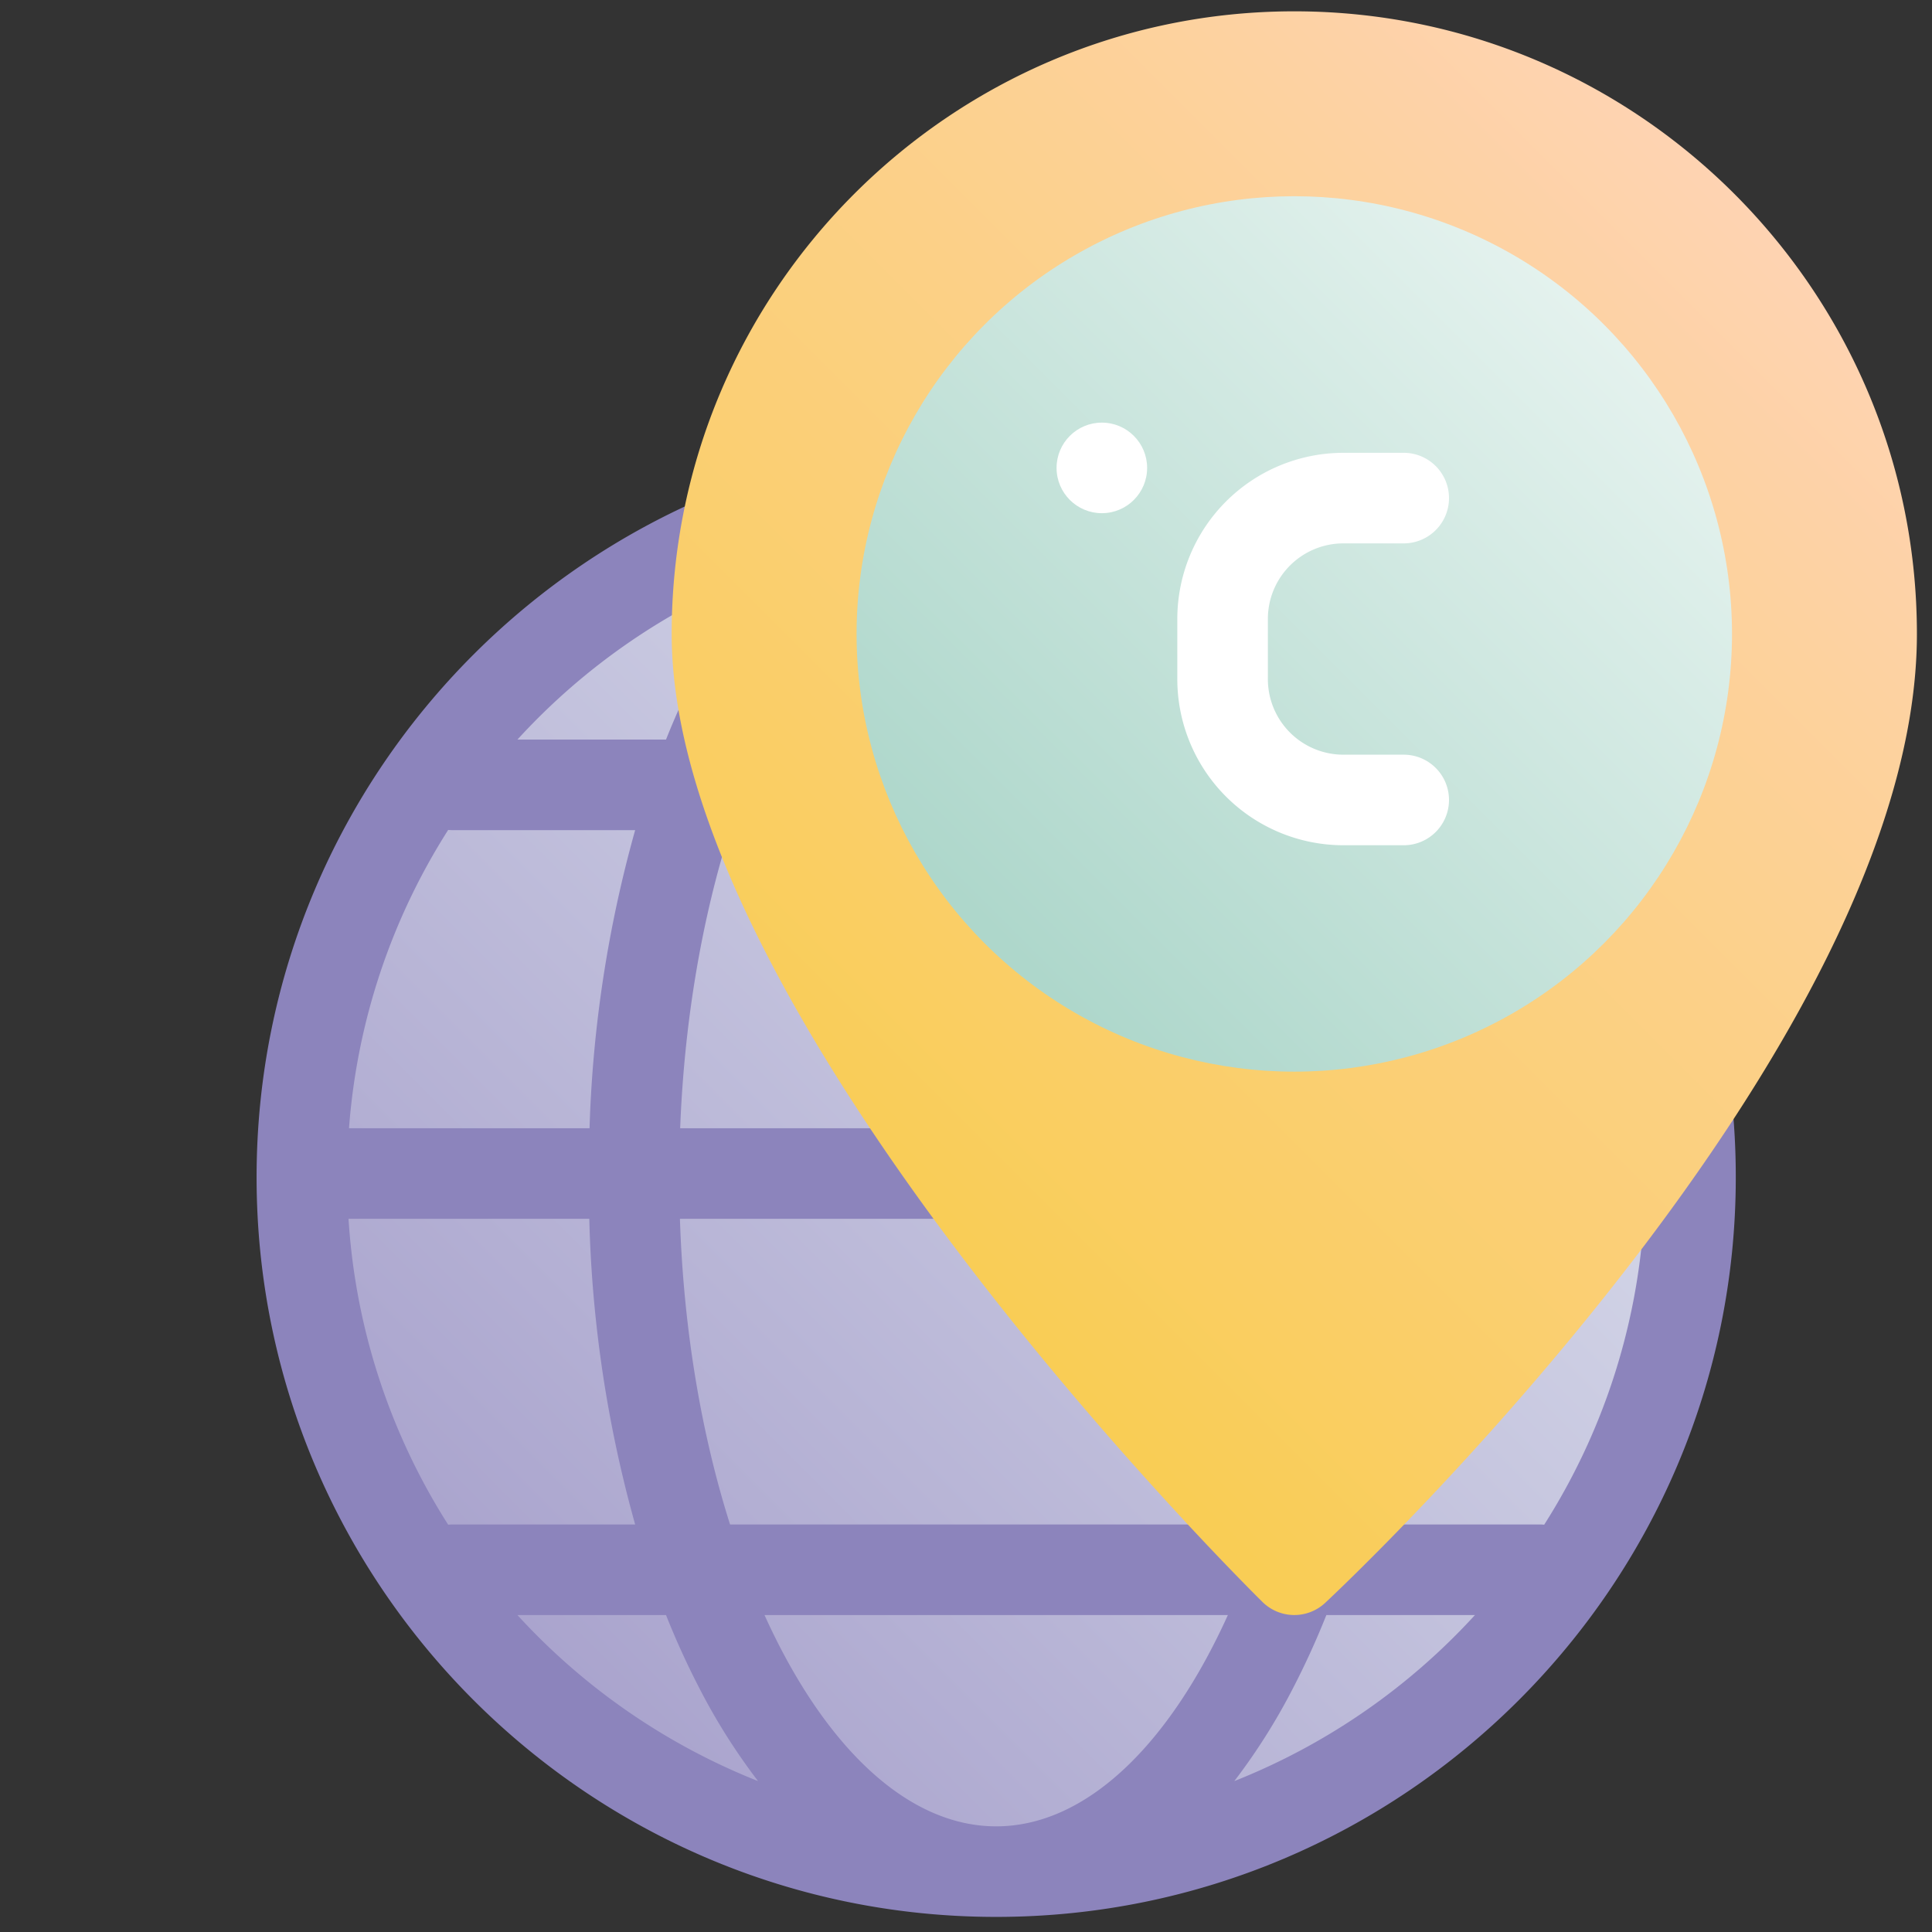 <svg height="512" viewBox="0 0 512 512" width="512" xmlns="http://www.w3.org/2000/svg" xmlns:xlink="http://www.w3.org/1999/xlink"><rect x="0" y="0" width="512" height="512" fill="#333333" stroke="none"/><linearGradient id="New_Gradient_Swatch_33" gradientUnits="userSpaceOnUse" x1="133.892" x2="394.108" y1="442.108" y2="181.892"><stop offset=".015" stop-color="#a9a3cd"/><stop offset="1" stop-color="#dbdfec"/></linearGradient><linearGradient id="New_Gradient_Swatch_29" gradientUnits="userSpaceOnUse" x1="218.521" x2="467.628" y1="308.499" y2="59.392"><stop offset=".015" stop-color="#f9cd55"/><stop offset="1" stop-color="#fed3b2"/></linearGradient><linearGradient id="New_Gradient_Swatch_26" gradientUnits="userSpaceOnUse" x1="261.014" x2="424.986" y1="249.986" y2="86.014"><stop offset=".015" stop-color="#aed7cb"/><stop offset="1" stop-color="#e4f2ee"/></linearGradient><g id="_31-global" data-name="31-global"><g id="gradient"><circle cx="264" cy="312" fill="url(#New_Gradient_Swatch_33)" r="184"/><path d="m427.087 203.41a12.021 12.021 0 0 0 -2.788-4.065 195.9 195.9 0 0 0 -160.299-83.345c-108.075 0-196 87.925-196 196s87.925 196 196 196 196-87.925 196-196a194.87 194.87 0 0 0 -32.913-108.59zm-17.861 200.652a12.11 12.11 0 0 0 -1.226-.062h-48.322a330.505 330.505 0 0 0 12.153-81h63.807a170.86 170.86 0 0 1 -26.412 81.062zm-145.226 79.938c-23.944 0-45.93-21.788-61.4-56h122.8c-15.47 34.212-37.456 56-61.4 56zm-70.53-80c-7.558-23.85-12.325-51.555-13.284-81h167.628c-.959 29.445-5.726 57.15-13.284 81zm-74.7.062a170.86 170.86 0 0 1 -26.408-81.062h63.807a330.505 330.505 0 0 0 12.153 81h-48.322a12.11 12.11 0 0 0 -1.226.062zm0-184.124a12.11 12.11 0 0 0 1.23.062h48.322a329.464 329.464 0 0 0 -12.088 79h-63.745a170.856 170.856 0 0 1 26.285-79.062zm145.23-79.938c23.944 0 45.93 21.788 61.4 56h-122.8c15.47-34.212 37.456-56 61.4-56zm70.53 80c7.387 23.31 12.114 50.3 13.22 79h-167.5c1.106-28.7 5.833-55.69 13.22-79zm37.236 79a329.464 329.464 0 0 0 -12.088-79h49.586a170.856 170.856 0 0 1 26.247 79zm19.115-103h-39.381a213.832 213.832 0 0 0 -8.977-19.658 163.658 163.658 0 0 0 -15.412-24.35 172.672 172.672 0 0 1 63.77 44.008zm-189.99-44.008a163.658 163.658 0 0 0 -15.412 24.35 213.832 213.832 0 0 0 -8.979 19.658h-39.381a172.672 172.672 0 0 1 63.772-44.008zm-63.772 276.008h39.381a213.832 213.832 0 0 0 8.977 19.658 163.631 163.631 0 0 0 15.413 24.35 172.667 172.667 0 0 1 -63.771-44.008zm189.989 44.008a163.631 163.631 0 0 0 15.413-24.35 213.832 213.832 0 0 0 8.979-19.658h39.383a172.667 172.667 0 0 1 -63.775 44.008z" fill="#8c84bc"/><path d="m343 3c-90.981 0-165 74.019-165 165 0 100.857 150.178 250.231 156.571 256.541a12 12 0 0 0 16.623.226c6.406-5.984 156.806-147.81 156.806-256.767 0-90.981-74.019-165-165-165z" fill="url(#New_Gradient_Swatch_29)"/><circle cx="343" cy="168" fill="url(#New_Gradient_Swatch_26)" r="116"/><g fill="#fff"><path d="m372 200h-16a20.023 20.023 0 0 1 -20-20v-16a20.023 20.023 0 0 1 20-20h16a12 12 0 0 0 0-24h-16a44.049 44.049 0 0 0 -44 44v16a44.049 44.049 0 0 0 44 44h16a12 12 0 0 0 0-24z"/><circle cx="292" cy="124" r="12"/></g></g></g></svg>